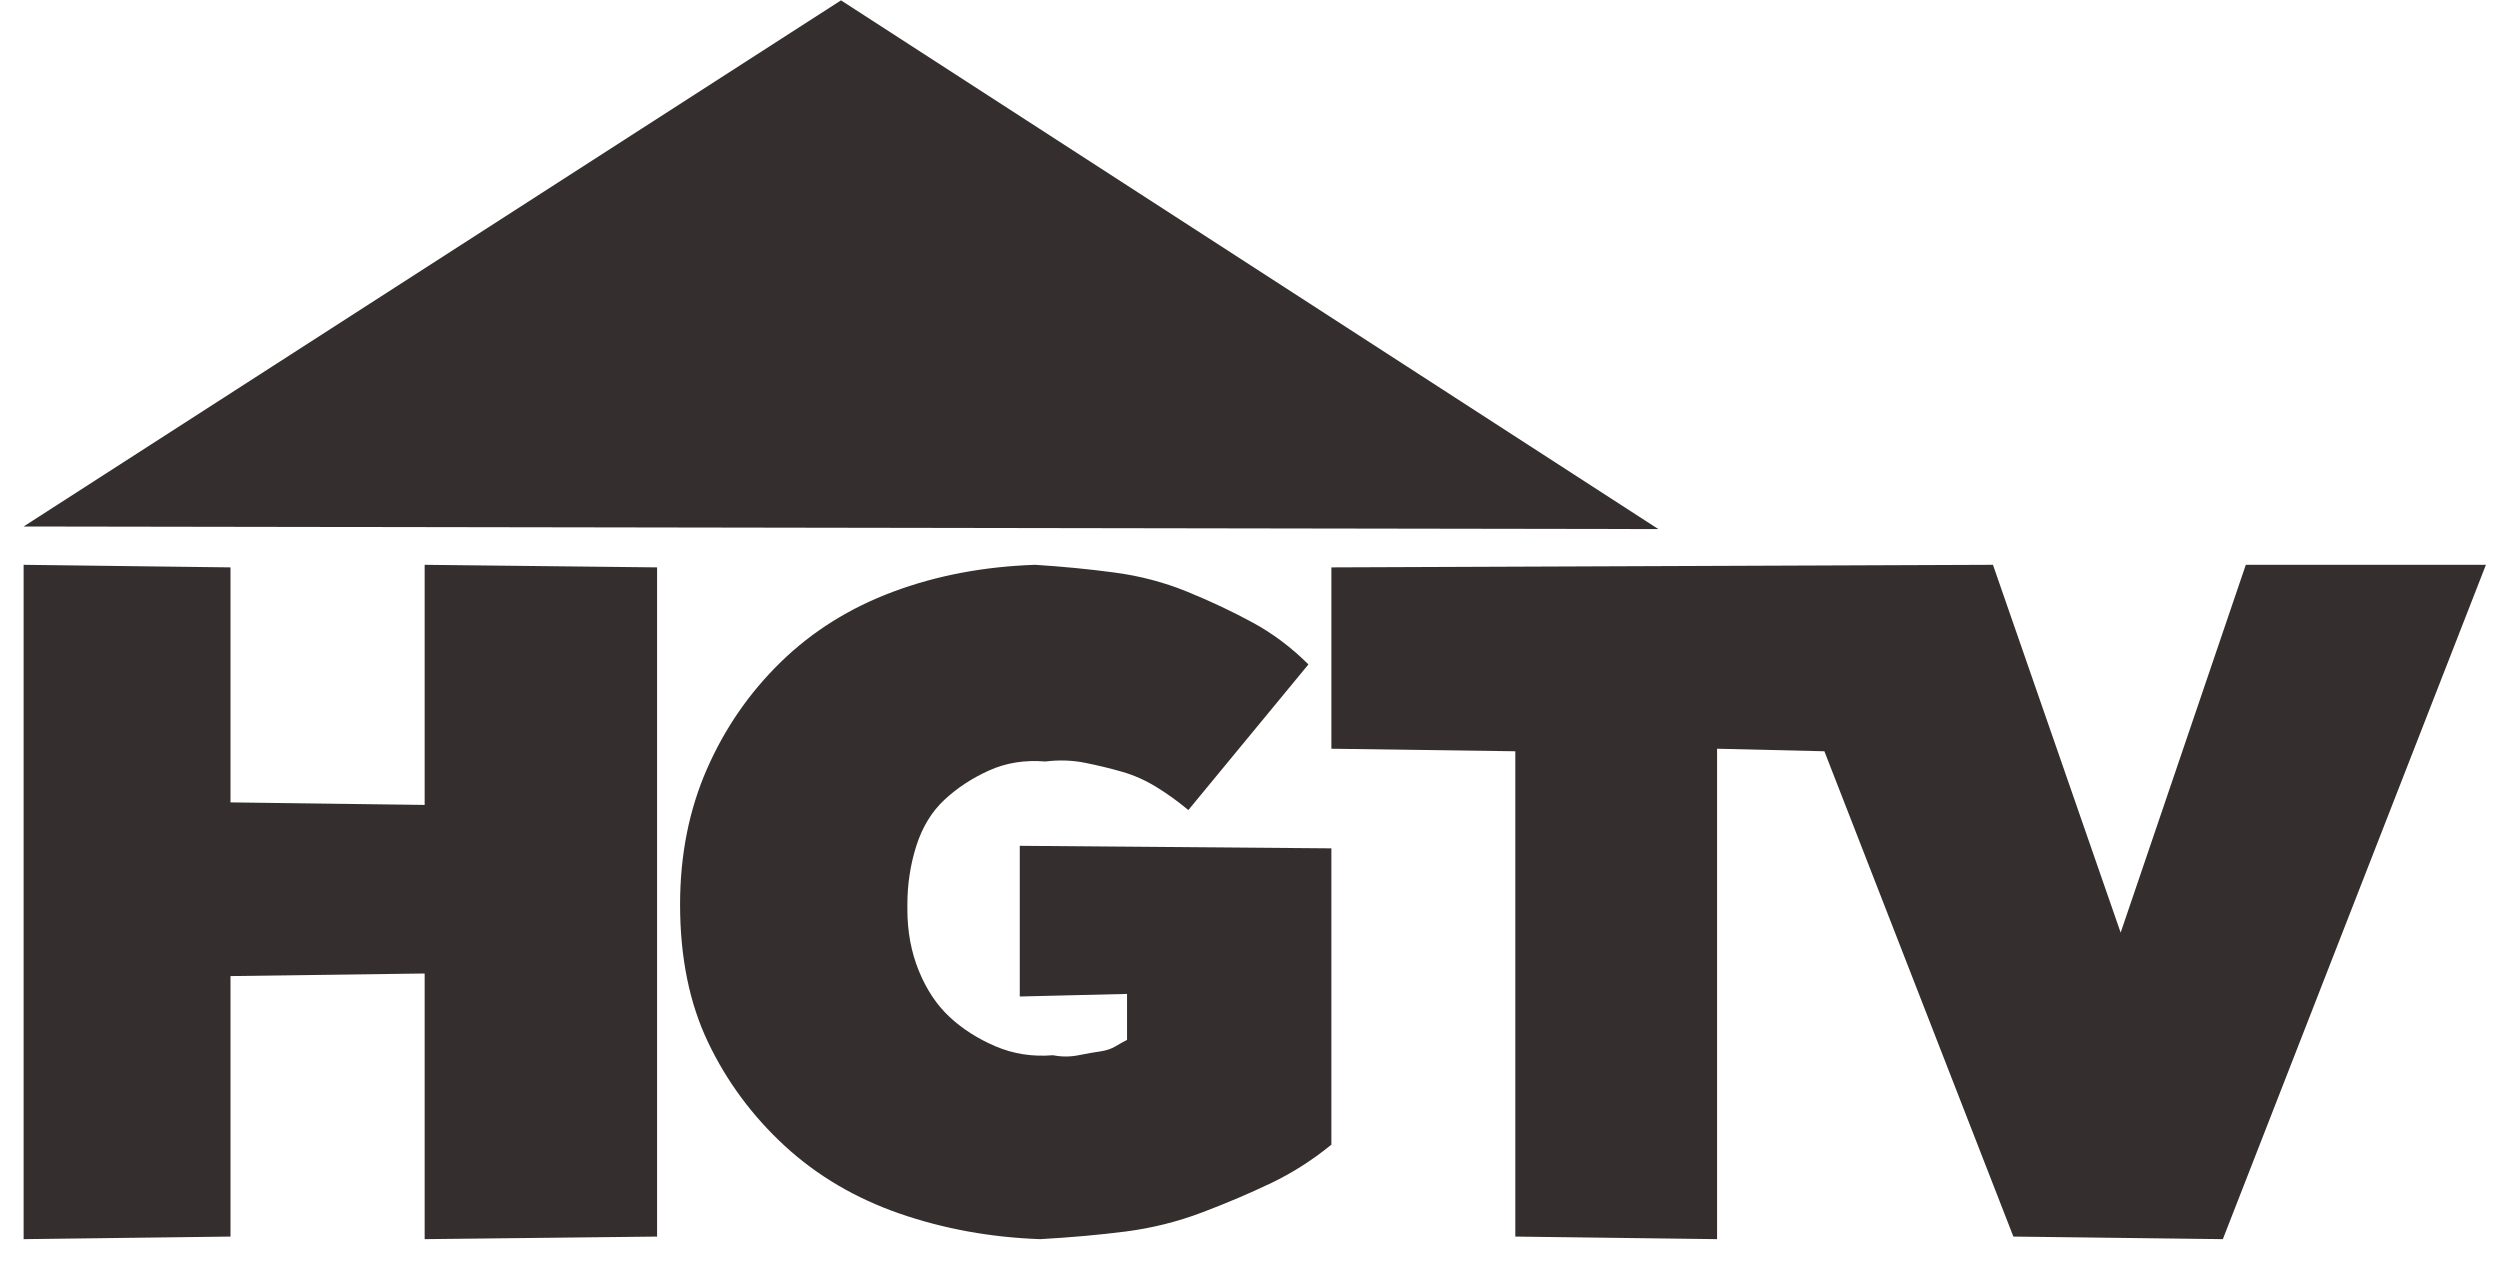 <svg width="65" height="33" viewBox="0 0 65 33" fill="none" xmlns="http://www.w3.org/2000/svg">
<path d="M21.866 0.009L0.614 13.689L43.117 13.756L21.866 0.009ZM58.391 14.685L55.137 24.248L51.817 14.685L34.616 14.752V19.467L39.398 19.533V32.151L44.644 32.218V19.467L47.434 19.533L52.348 32.151L57.794 32.218L64.634 14.685H58.391ZM11.041 20.928L5.993 20.862V14.752L0.614 14.685V32.218L5.993 32.151V25.378L11.041 25.311V32.218L17.084 32.151V14.752L11.041 14.685V20.928ZM26.514 25.909L29.303 25.842V27.038C29.215 27.082 29.115 27.137 29.005 27.204C28.894 27.27 28.761 27.314 28.606 27.337C28.451 27.359 28.263 27.392 28.042 27.436C27.82 27.48 27.599 27.48 27.378 27.436C26.846 27.48 26.348 27.403 25.883 27.204C25.419 27.005 25.02 26.75 24.688 26.44C24.356 26.13 24.09 25.732 23.891 25.245C23.692 24.758 23.592 24.226 23.592 23.651V23.518C23.592 22.987 23.67 22.478 23.825 21.991C23.98 21.504 24.223 21.105 24.555 20.795C24.887 20.485 25.275 20.231 25.717 20.032C26.16 19.832 26.647 19.755 27.178 19.799C27.533 19.755 27.876 19.766 28.208 19.832C28.54 19.899 28.861 19.976 29.171 20.065C29.481 20.153 29.779 20.286 30.067 20.463C30.355 20.64 30.632 20.84 30.897 21.061L34.019 17.275C33.576 16.833 33.089 16.467 32.558 16.18C32.026 15.892 31.462 15.626 30.864 15.383C30.267 15.139 29.636 14.973 28.971 14.885C28.307 14.796 27.621 14.73 26.913 14.685C25.584 14.73 24.356 14.962 23.227 15.383C22.098 15.803 21.124 16.412 20.305 17.209C19.486 18.006 18.844 18.936 18.379 19.998C17.914 21.061 17.682 22.234 17.682 23.518C17.682 24.89 17.925 26.086 18.412 27.104C18.899 28.122 19.563 29.019 20.404 29.794C21.246 30.569 22.242 31.155 23.393 31.554C24.544 31.952 25.762 32.173 27.046 32.218C27.843 32.173 28.584 32.107 29.27 32.019C29.957 31.93 30.621 31.764 31.263 31.52C31.905 31.277 32.502 31.022 33.056 30.757C33.609 30.491 34.129 30.159 34.616 29.761V22.057L26.514 21.991V25.909Z" fill="#352E2E"/>
</svg>

